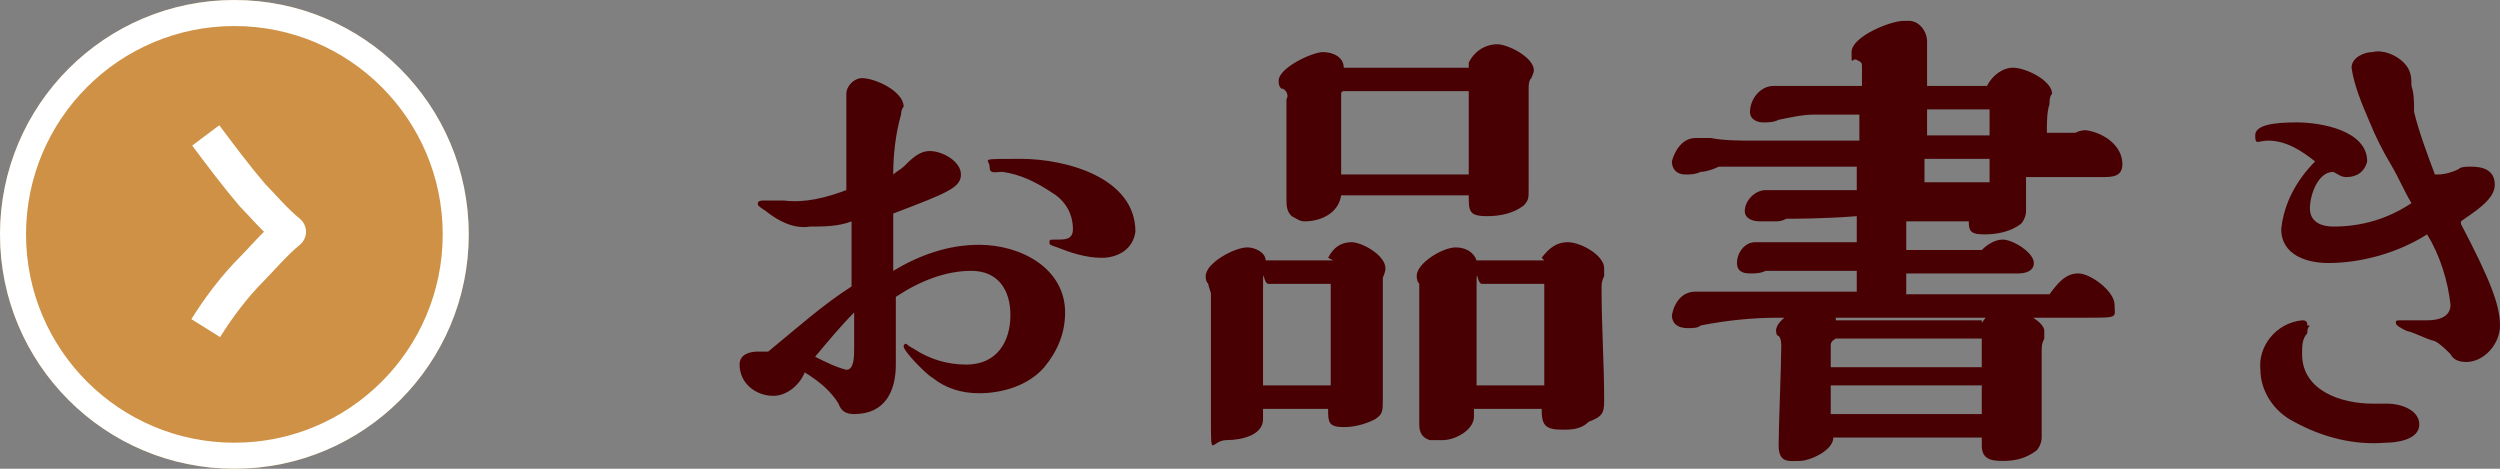 <?xml version="1.0" encoding="UTF-8"?>
<svg xmlns="http://www.w3.org/2000/svg" version="1.1" viewBox="0 0 96 18">
  <rect x="0" y="0" width="96" height="18" fill="#808080" stroke="none"/>
  <defs>
    <style>
      .cls-1 {
        fill: #ce9145;
      }

      .cls-2 {
        fill: #480002;
      }

      .cls-3 {
        stroke-linejoin: round;
        stroke-width: 1.3px;
      }

      .cls-3, .cls-4 {
        fill: none;
        stroke: #fff;
      }
    </style>
  </defs>
  <!-- Generator: Adobe Illustrator 28.7.3, SVG Export Plug-In . SVG Version: 1.2.0 Build 164)  -->
  <g>
    <g id="_レイヤー_1" data-name="レイヤー_1">
      <g>
        <path class="cls-2" d="M43.6,8.9c0-2.1-2.7-2.8-4.4-2.8s-1.2,0-1.2.3.2.2.5.2c.7.1,1.3.4,1.9.8.5.3.8.8.8,1.4,0,.4-.3.4-.6.4s-.3,0-.3.1,0,.1.3.2c.5.2,1.1.4,1.7.4.6,0,1.2-.3,1.3-1,0,0,0,0,0-.1ZM34.3,10.5c0-.8,0-1.7,0-2.3,2.1-.8,2.6-1,2.6-1.5s-.7-.9-1.2-.9c-.4,0-.7.3-1,.6-.1.1-.3.2-.4.3,0-.8.1-1.6.3-2.3,0,0,0-.2.1-.3,0-.6-1.1-1.1-1.6-1.1-.3,0-.6.3-.6.6,0,.4,0,.7,0,1.1,0,.4,0,1.9,0,2.6-.8.3-1.6.5-2.4.4-.1,0-.3,0-.4,0-.1,0-.3,0-.4,0,0,0-.2,0-.2.1s0,.1.3.3c.5.4,1.1.7,1.7.6.5,0,1.1,0,1.6-.2v2.5c-1.1.7-2.1,1.6-3.2,2.5-.1,0-.3,0-.4,0-.3,0-.7.1-.7.5,0,.7.6,1.2,1.3,1.2.5,0,1-.4,1.2-.9.5.3,1,.7,1.3,1.2.1.3.3.4.6.4,1.2,0,1.6-.9,1.6-1.9s0-1,0-1.4c0-.5,0-.8,0-1.2.9-.6,1.9-1,2.9-1,1,0,1.5.7,1.5,1.7s-.5,1.9-1.7,1.9c-.7,0-1.4-.2-2-.6-.2-.1-.3-.2-.3-.2,0,0-.1,0-.1.1,0,0,0,0,0,0,0,.2.9,1.1,1.1,1.2.5.4,1.1.6,1.8.6.9,0,1.9-.3,2.5-1,.5-.6.8-1.3.8-2.1,0-1.7-1.7-2.6-3.3-2.6-1.2,0-2.3.4-3.3,1h0ZM31.3,13.7c.5-.6,1-1.2,1.5-1.7v1.3c0,.4,0,.9-.3.9-.4-.1-.8-.3-1.2-.5ZM56.4,2.6h-4.8c0-.4-.4-.6-.8-.6-.4,0-1.7.6-1.7,1.1,0,.1,0,.2.1.3.2,0,.3.3.2.4,0,.3,0,1.1,0,1.9,0,1,0,1.4,0,1.9,0,.3,0,.5.2.7.2.1.3.2.5.2.6,0,1.3-.3,1.4-1h4.9c0,.6,0,.8.7.8.5,0,1-.1,1.4-.4.2-.2.2-.3.2-.6,0-1.3,0-2.6,0-3.9,0-.1,0-.3.1-.4,0,0,.1-.2.1-.3,0-.5-1-1-1.4-1-.5,0-.9.3-1.1.7ZM59.3,10h-2.6c-.1-.3-.4-.5-.8-.5-.5,0-1.5.6-1.5,1.1,0,0,0,.2.1.3,0,.1,0,.1,0,.2,0,.2,0,.4,0,.6,0,.7,0,3.9,0,4.6,0,.3.1.5.4.6.2,0,.3,0,.5,0,.5,0,1.2-.4,1.2-.9v-.3h2.6c0,.6.1.8.8.8.3,0,.7,0,1-.3.5-.2.6-.3.6-.8,0-1.4-.1-2.9-.1-4.3,0-.2,0-.3.1-.5,0,0,0-.2,0-.3,0-.5-.9-1-1.4-1-.4,0-.7.2-1,.6ZM51.2,10h-2.6c0-.3-.4-.5-.7-.5-.5,0-1.6.6-1.6,1.1,0,.1,0,.2.1.3,0,.1.1.3.1.4,0,1.7,0,3.2,0,4.8s0,.8.6.8,1.4-.2,1.4-.8v-.4h2.5c0,.5,0,.7.6.7.4,0,.8-.1,1.2-.3.3-.2.3-.3.3-.8,0-1.2,0-2.5,0-4.1,0-.2,0-.4,0-.5,0-.1.1-.2.1-.4,0-.5-.9-1-1.3-1-.4,0-.7.2-.9.6ZM56.4,6.7h-4.9v-3.1c0,0,0-.1.1-.1,0,0,0,0,0,0h4.8v3.3ZM59.3,14.8h-2.6c0-1.2,0-2.4,0-3.6s0-.3.2-.3h2.4v3.9ZM51.1,14.8h-2.6c0-1.2,0-2.4,0-3.6s0-.3.2-.3h2.4v3.9ZM79.9,5.1c-.4,0-.9,0-1.3,0,0-.4,0-.8.1-1.1,0-.1,0-.3.1-.4,0-.5-1-1-1.5-1-.4,0-.8.3-1,.7h-2.3c0-.3,0-1,0-1.1,0-.2,0-.4,0-.6,0-.4-.3-.8-.7-.8,0,0-.1,0-.2,0-.5,0-2,.6-2,1.2s0,.2.2.3.2.1.2.3c0,.2,0,.4,0,.7h-2.4c-.2,0-.4,0-.6,0-.1,0-.3,0-.4,0-.5,0-.9.5-.9,1,0,.3.3.4.5.4.2,0,.4,0,.6-.1.5-.1.9-.2,1.4-.2h1.7c0,.3,0,.6,0,1h-.6c-1.1,0-2.2,0-3.4,0-.6,0-1.2,0-1.7-.1-.2,0-.4,0-.6,0-.5,0-.8.5-.9.9,0,.3.2.5.5.5,0,0,0,0,0,0,.2,0,.4,0,.6-.1.2,0,.5-.1.7-.2,1.1,0,3.1,0,4.6,0h.7v.9h-1.5c-.5,0-1,0-1.5,0-.2,0-.3,0-.5,0-.4,0-.8.4-.8.8,0,.3.3.4.6.4.2,0,.4,0,.5,0,.2,0,.3,0,.5-.1.2,0,1.5,0,2.7-.1,0,.3,0,.7,0,1h-3c-.1,0-.3,0-.4,0-.2,0-.3,0-.5,0-.4,0-.7.4-.7.8,0,0,0,0,0,0,0,.3.2.4.5.4.2,0,.4,0,.6-.1.2,0,.4,0,.6,0h2.9c0,.3,0,.5,0,.8h-4.9c-.3,0-.5,0-.8,0-.2,0-.3,0-.5,0-.5,0-.8.4-.9.9,0,.3.2.5.6.5.2,0,.4,0,.5-.1,1-.2,2-.3,3-.3,1.3,0,2.8,0,4.2,0s2.4,0,3.4,0c1.5,0,2.9,0,4.2,0s1.1,0,1.1-.5-.9-1.2-1.4-1.2-.8.4-1.1.8c-1.8,0-3.7,0-5.5,0v-.8h4.3c.3,0,.6-.1.6-.4,0-.4-.8-.9-1.2-.9-.3,0-.6.2-.8.4h-2.9v-1.1h2.4c0,.4.1.5.6.5.5,0,1-.1,1.4-.4.1-.1.2-.3.2-.5,0-.2,0-1,0-1.3h2.9c.4,0,.8,0,.8-.5,0-.7-.7-1.2-1.4-1.3-.5,0-.8.4-1,.8ZM76.1,12.3h-5.6c0-.3-.4-.6-.8-.6-.4,0-1.5.5-1.5,1,0,0,0,.2.1.2.1.1.1.3.1.4,0,.7-.1,3.1-.1,3.8s.4.6.8.6,1.3-.4,1.3-.9h5.7v.3c0,.5.3.6.8.6.5,0,.9-.1,1.3-.4.1-.1.2-.3.2-.5,0-.6,0-2.6,0-3.3,0-.2,0-.3.1-.5,0-.1,0-.2,0-.3,0-.4-1.1-.9-1.5-.9-.4,0-.7.3-.9.6ZM76.4,5.2h-2.4c0-.3,0-.7,0-1h2.4v1ZM76.4,7h-2.5v-.9h2.5v.9ZM76.1,14.1h-5.8v-.8c0-.1,0-.2.2-.3,0,0,0,0,0,0h5.6v1.1ZM76.1,15.9h-5.8v-1.1h5.8v1.1ZM94.5,8.5c.4-.3,1.3-.8,1.3-1.4s-.5-.7-.9-.7c-.2,0-.4,0-.5.1-.2.1-.5.2-.8.2h-.1c-.3-.8-.6-1.6-.8-2.4,0-.4,0-.7-.1-1,0-.3,0-.6-.3-.9-.3-.3-.8-.5-1.2-.4-.3,0-.8.2-.8.6.1.7.4,1.4.7,2.1.2.5.5,1.1.8,1.6.3.5.5,1,.8,1.5-.9.6-1.9.9-3,.9-.5,0-.9-.2-.9-.7s.3-1.4.9-1.4c.2.1.3.2.5.2.4,0,.7-.2.8-.6,0,0,0,0,0,0,0-1.2-1.8-1.5-2.7-1.5s-1.6.1-1.6.5.1.2.5.2c.7,0,1.3.4,1.8.8-.7.7-1.2,1.6-1.3,2.6,0,1,1,1.3,1.8,1.3,1.3,0,2.7-.4,3.8-1.1.5.8.8,1.8.9,2.7,0,.5-.5.6-.9.6s-.6,0-.9,0-.3,0-.3.1.2.2.4.3c.4.1.7.3,1.1.4.2.1.4.3.6.5.1.2.3.3.6.3.7,0,1.3-.7,1.3-1.4,0-.8-.4-1.8-1.5-3.9h0ZM88.6,12.5c0-.1,0-.2-.2-.2,0,0,0,0,0,0-1,.1-1.7,1-1.6,1.9,0,.8.5,1.6,1.3,2,1.1.6,2.3.9,3.5.8.4,0,1.3-.1,1.3-.7s-.8-.8-1.2-.8c-.1,0-.2,0-.3,0,0,0-.2,0-.3,0-1.2,0-2.7-.5-2.7-1.9,0-.3,0-.6.2-.8,0-.1,0-.2.1-.3h0Z"/>
        <g>
          <g>
            <circle class="cls-1" cx="9" cy="9" r="9"/>
            <circle class="cls-4" cx="9" cy="9" r="8.5"/>
          </g>
          <path class="cls-3" d="M7.9,5.2c.6.8,1.2,1.6,1.8,2.3.3.3.9,1,1.4,1.4-.5.4-1.1,1.1-1.4,1.4-.7.7-1.3,1.5-1.8,2.3"/>
        </g>
      </g>
    </g>
  </g>
</svg>